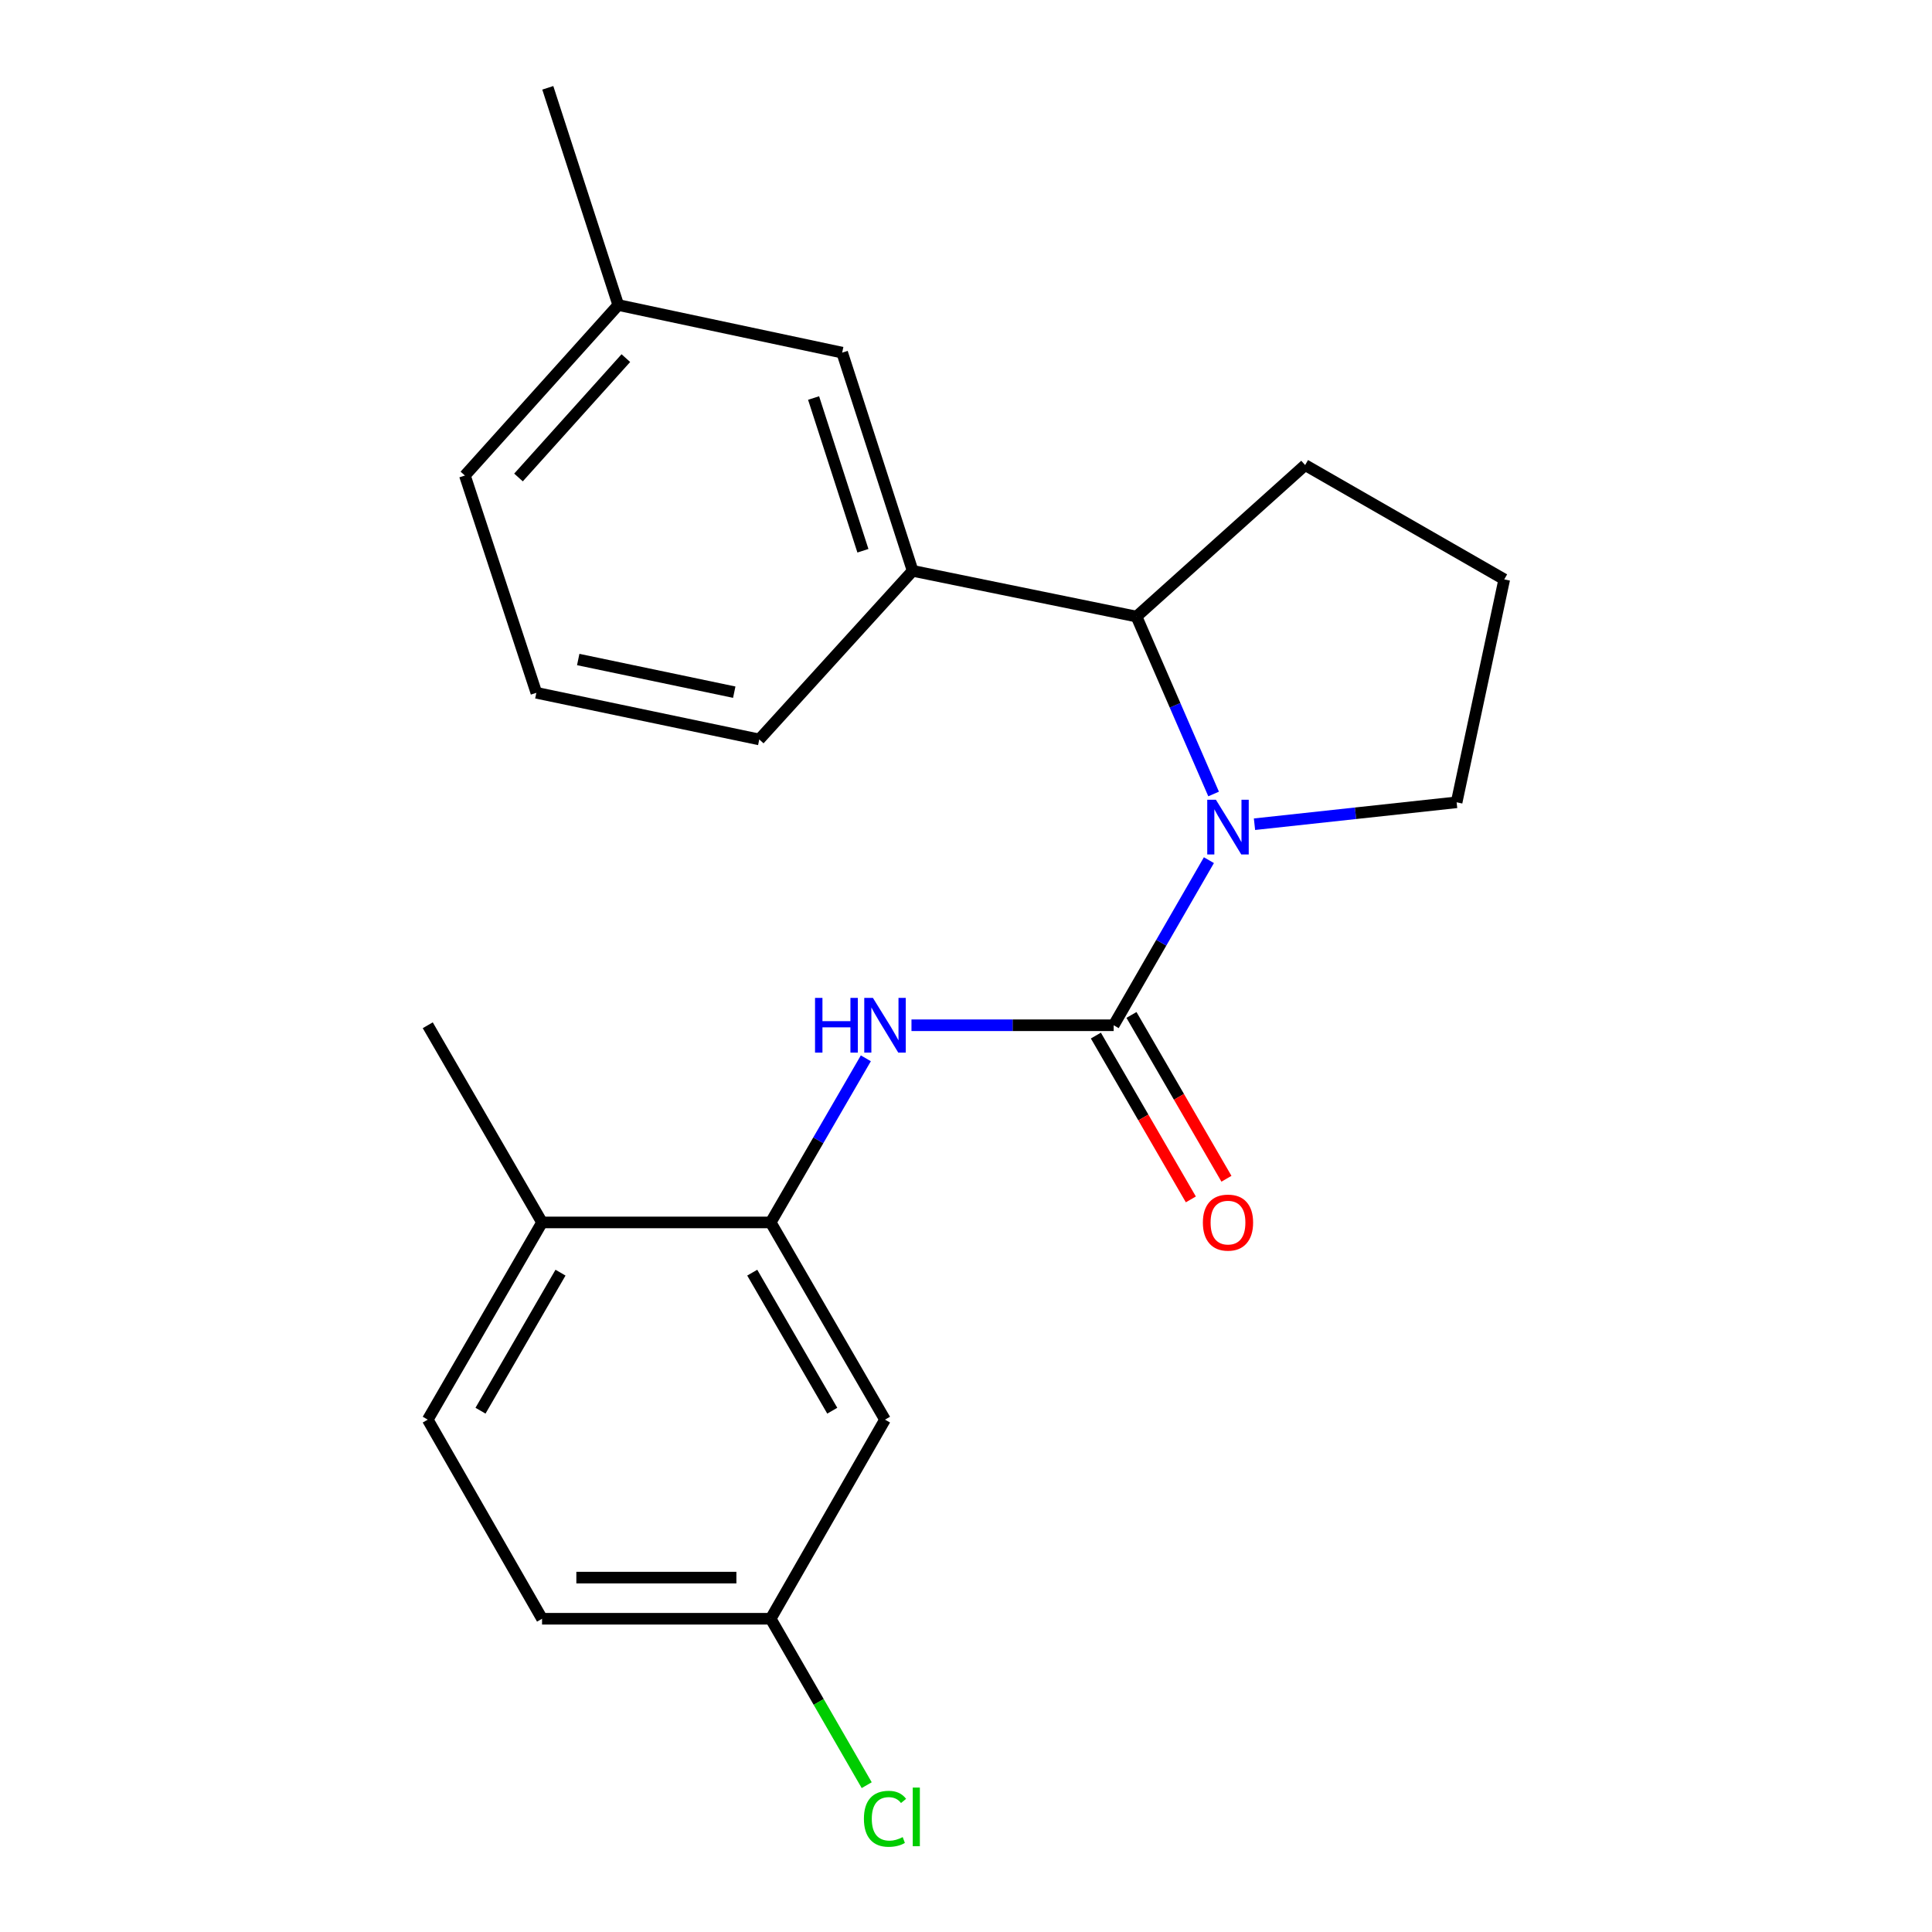 <?xml version='1.0' encoding='iso-8859-1'?>
<svg version='1.1' baseProfile='full'
              xmlns='http://www.w3.org/2000/svg'
                      xmlns:rdkit='http://www.rdkit.org/xml'
                      xmlns:xlink='http://www.w3.org/1999/xlink'
                  xml:space='preserve'
width='1000px' height='1000px' viewBox='0 0 1000 1000'>
<!-- END OF HEADER -->
<rect style='opacity:1.0;fill:#FFFFFF;stroke:none' width='1000' height='1000' x='0' y='0'> </rect>
<path class='bond-0' d='M 576.434,530.67 L 601.082,487.945' style='fill:none;fill-rule:evenodd;stroke:#000000;stroke-width:6px;stroke-linecap:butt;stroke-linejoin:miter;stroke-opacity:1' />
<path class='bond-0' d='M 601.082,487.945 L 625.729,445.219' style='fill:none;fill-rule:evenodd;stroke:#0000FF;stroke-width:6px;stroke-linecap:butt;stroke-linejoin:miter;stroke-opacity:1' />
<path class='bond-1' d='M 576.434,530.67 L 524.106,530.67' style='fill:none;fill-rule:evenodd;stroke:#000000;stroke-width:6px;stroke-linecap:butt;stroke-linejoin:miter;stroke-opacity:1' />
<path class='bond-1' d='M 524.106,530.67 L 471.778,530.67' style='fill:none;fill-rule:evenodd;stroke:#0000FF;stroke-width:6px;stroke-linecap:butt;stroke-linejoin:miter;stroke-opacity:1' />
<path class='bond-6' d='M 567.222,536.011 L 591.802,578.407' style='fill:none;fill-rule:evenodd;stroke:#000000;stroke-width:6px;stroke-linecap:butt;stroke-linejoin:miter;stroke-opacity:1' />
<path class='bond-6' d='M 591.802,578.407 L 616.381,620.804' style='fill:none;fill-rule:evenodd;stroke:#FF0000;stroke-width:6px;stroke-linecap:butt;stroke-linejoin:miter;stroke-opacity:1' />
<path class='bond-6' d='M 585.647,525.329 L 610.226,567.725' style='fill:none;fill-rule:evenodd;stroke:#000000;stroke-width:6px;stroke-linecap:butt;stroke-linejoin:miter;stroke-opacity:1' />
<path class='bond-6' d='M 610.226,567.725 L 634.806,610.122' style='fill:none;fill-rule:evenodd;stroke:#FF0000;stroke-width:6px;stroke-linecap:butt;stroke-linejoin:miter;stroke-opacity:1' />
<path class='bond-2' d='M 628.161,410.969 L 608.208,365.054' style='fill:none;fill-rule:evenodd;stroke:#0000FF;stroke-width:6px;stroke-linecap:butt;stroke-linejoin:miter;stroke-opacity:1' />
<path class='bond-2' d='M 608.208,365.054 L 588.254,319.139' style='fill:none;fill-rule:evenodd;stroke:#000000;stroke-width:6px;stroke-linecap:butt;stroke-linejoin:miter;stroke-opacity:1' />
<path class='bond-11' d='M 649.322,426.613 L 701.635,420.943' style='fill:none;fill-rule:evenodd;stroke:#0000FF;stroke-width:6px;stroke-linecap:butt;stroke-linejoin:miter;stroke-opacity:1' />
<path class='bond-11' d='M 701.635,420.943 L 753.949,415.273' style='fill:none;fill-rule:evenodd;stroke:#000000;stroke-width:6px;stroke-linecap:butt;stroke-linejoin:miter;stroke-opacity:1' />
<path class='bond-3' d='M 448.16,547.779 L 423.534,590.256' style='fill:none;fill-rule:evenodd;stroke:#0000FF;stroke-width:6px;stroke-linecap:butt;stroke-linejoin:miter;stroke-opacity:1' />
<path class='bond-3' d='M 423.534,590.256 L 398.908,632.732' style='fill:none;fill-rule:evenodd;stroke:#000000;stroke-width:6px;stroke-linecap:butt;stroke-linejoin:miter;stroke-opacity:1' />
<path class='bond-4' d='M 588.254,319.139 L 472.384,295.463' style='fill:none;fill-rule:evenodd;stroke:#000000;stroke-width:6px;stroke-linecap:butt;stroke-linejoin:miter;stroke-opacity:1' />
<path class='bond-15' d='M 588.254,319.139 L 675.538,240.717' style='fill:none;fill-rule:evenodd;stroke:#000000;stroke-width:6px;stroke-linecap:butt;stroke-linejoin:miter;stroke-opacity:1' />
<path class='bond-5' d='M 398.908,632.732 L 458.079,734.806' style='fill:none;fill-rule:evenodd;stroke:#000000;stroke-width:6px;stroke-linecap:butt;stroke-linejoin:miter;stroke-opacity:1' />
<path class='bond-5' d='M 389.358,658.724 L 430.778,730.176' style='fill:none;fill-rule:evenodd;stroke:#000000;stroke-width:6px;stroke-linecap:butt;stroke-linejoin:miter;stroke-opacity:1' />
<path class='bond-7' d='M 398.908,632.732 L 280.565,632.732' style='fill:none;fill-rule:evenodd;stroke:#000000;stroke-width:6px;stroke-linecap:butt;stroke-linejoin:miter;stroke-opacity:1' />
<path class='bond-8' d='M 472.384,295.463 L 435.906,182.527' style='fill:none;fill-rule:evenodd;stroke:#000000;stroke-width:6px;stroke-linecap:butt;stroke-linejoin:miter;stroke-opacity:1' />
<path class='bond-8' d='M 446.646,285.069 L 421.112,206.014' style='fill:none;fill-rule:evenodd;stroke:#000000;stroke-width:6px;stroke-linecap:butt;stroke-linejoin:miter;stroke-opacity:1' />
<path class='bond-16' d='M 472.384,295.463 L 392.992,382.735' style='fill:none;fill-rule:evenodd;stroke:#000000;stroke-width:6px;stroke-linecap:butt;stroke-linejoin:miter;stroke-opacity:1' />
<path class='bond-10' d='M 458.079,734.806 L 398.908,837.862' style='fill:none;fill-rule:evenodd;stroke:#000000;stroke-width:6px;stroke-linecap:butt;stroke-linejoin:miter;stroke-opacity:1' />
<path class='bond-9' d='M 280.565,632.732 L 221.405,734.806' style='fill:none;fill-rule:evenodd;stroke:#000000;stroke-width:6px;stroke-linecap:butt;stroke-linejoin:miter;stroke-opacity:1' />
<path class='bond-9' d='M 290.117,658.723 L 248.706,730.175' style='fill:none;fill-rule:evenodd;stroke:#000000;stroke-width:6px;stroke-linecap:butt;stroke-linejoin:miter;stroke-opacity:1' />
<path class='bond-19' d='M 280.565,632.732 L 221.405,530.67' style='fill:none;fill-rule:evenodd;stroke:#000000;stroke-width:6px;stroke-linecap:butt;stroke-linejoin:miter;stroke-opacity:1' />
<path class='bond-12' d='M 435.906,182.527 L 320.013,157.882' style='fill:none;fill-rule:evenodd;stroke:#000000;stroke-width:6px;stroke-linecap:butt;stroke-linejoin:miter;stroke-opacity:1' />
<path class='bond-13' d='M 221.405,734.806 L 280.565,837.862' style='fill:none;fill-rule:evenodd;stroke:#000000;stroke-width:6px;stroke-linecap:butt;stroke-linejoin:miter;stroke-opacity:1' />
<path class='bond-14' d='M 398.908,837.862 L 423.757,880.932' style='fill:none;fill-rule:evenodd;stroke:#000000;stroke-width:6px;stroke-linecap:butt;stroke-linejoin:miter;stroke-opacity:1' />
<path class='bond-14' d='M 423.757,880.932 L 448.606,924.001' style='fill:none;fill-rule:evenodd;stroke:#00CC00;stroke-width:6px;stroke-linecap:butt;stroke-linejoin:miter;stroke-opacity:1' />
<path class='bond-23' d='M 398.908,837.862 L 280.565,837.862' style='fill:none;fill-rule:evenodd;stroke:#000000;stroke-width:6px;stroke-linecap:butt;stroke-linejoin:miter;stroke-opacity:1' />
<path class='bond-23' d='M 381.157,816.565 L 298.317,816.565' style='fill:none;fill-rule:evenodd;stroke:#000000;stroke-width:6px;stroke-linecap:butt;stroke-linejoin:miter;stroke-opacity:1' />
<path class='bond-17' d='M 753.949,415.273 L 778.595,299.888' style='fill:none;fill-rule:evenodd;stroke:#000000;stroke-width:6px;stroke-linecap:butt;stroke-linejoin:miter;stroke-opacity:1' />
<path class='bond-21' d='M 320.013,157.882 L 283.535,45.455' style='fill:none;fill-rule:evenodd;stroke:#000000;stroke-width:6px;stroke-linecap:butt;stroke-linejoin:miter;stroke-opacity:1' />
<path class='bond-24' d='M 320.013,157.882 L 240.632,246.136' style='fill:none;fill-rule:evenodd;stroke:#000000;stroke-width:6px;stroke-linecap:butt;stroke-linejoin:miter;stroke-opacity:1' />
<path class='bond-24' d='M 323.94,185.362 L 268.374,247.14' style='fill:none;fill-rule:evenodd;stroke:#000000;stroke-width:6px;stroke-linecap:butt;stroke-linejoin:miter;stroke-opacity:1' />
<path class='bond-22' d='M 675.538,240.717 L 778.595,299.888' style='fill:none;fill-rule:evenodd;stroke:#000000;stroke-width:6px;stroke-linecap:butt;stroke-linejoin:miter;stroke-opacity:1' />
<path class='bond-18' d='M 392.992,382.735 L 277.619,358.587' style='fill:none;fill-rule:evenodd;stroke:#000000;stroke-width:6px;stroke-linecap:butt;stroke-linejoin:miter;stroke-opacity:1' />
<path class='bond-18' d='M 380.049,358.267 L 299.288,341.363' style='fill:none;fill-rule:evenodd;stroke:#000000;stroke-width:6px;stroke-linecap:butt;stroke-linejoin:miter;stroke-opacity:1' />
<path class='bond-20' d='M 277.619,358.587 L 240.632,246.136' style='fill:none;fill-rule:evenodd;stroke:#000000;stroke-width:6px;stroke-linecap:butt;stroke-linejoin:miter;stroke-opacity:1' />
<path  class='atom-1' d='M 629.346 413.939
L 638.626 428.939
Q 639.546 430.419, 641.026 433.099
Q 642.506 435.779, 642.586 435.939
L 642.586 413.939
L 646.346 413.939
L 646.346 442.259
L 642.466 442.259
L 632.506 425.859
Q 631.346 423.939, 630.106 421.739
Q 628.906 419.539, 628.546 418.859
L 628.546 442.259
L 624.866 442.259
L 624.866 413.939
L 629.346 413.939
' fill='#0000FF'/>
<path  class='atom-2' d='M 421.859 516.51
L 425.699 516.51
L 425.699 528.55
L 440.179 528.55
L 440.179 516.51
L 444.019 516.51
L 444.019 544.83
L 440.179 544.83
L 440.179 531.75
L 425.699 531.75
L 425.699 544.83
L 421.859 544.83
L 421.859 516.51
' fill='#0000FF'/>
<path  class='atom-2' d='M 451.819 516.51
L 461.099 531.51
Q 462.019 532.99, 463.499 535.67
Q 464.979 538.35, 465.059 538.51
L 465.059 516.51
L 468.819 516.51
L 468.819 544.83
L 464.939 544.83
L 454.979 528.43
Q 453.819 526.51, 452.579 524.31
Q 451.379 522.11, 451.019 521.43
L 451.019 544.83
L 447.339 544.83
L 447.339 516.51
L 451.819 516.51
' fill='#0000FF'/>
<path  class='atom-7' d='M 622.606 632.812
Q 622.606 626.012, 625.966 622.212
Q 629.326 618.412, 635.606 618.412
Q 641.886 618.412, 645.246 622.212
Q 648.606 626.012, 648.606 632.812
Q 648.606 639.692, 645.206 643.612
Q 641.806 647.492, 635.606 647.492
Q 629.366 647.492, 625.966 643.612
Q 622.606 639.732, 622.606 632.812
M 635.606 644.292
Q 639.926 644.292, 642.246 641.412
Q 644.606 638.492, 644.606 632.812
Q 644.606 627.252, 642.246 624.452
Q 639.926 621.612, 635.606 621.612
Q 631.286 621.612, 628.926 624.412
Q 626.606 627.212, 626.606 632.812
Q 626.606 638.532, 628.926 641.412
Q 631.286 644.292, 635.606 644.292
' fill='#FF0000'/>
<path  class='atom-15' d='M 447.159 941.402
Q 447.159 934.362, 450.439 930.682
Q 453.759 926.962, 460.039 926.962
Q 465.879 926.962, 468.999 931.082
L 466.359 933.242
Q 464.079 930.242, 460.039 930.242
Q 455.759 930.242, 453.479 933.122
Q 451.239 935.962, 451.239 941.402
Q 451.239 947.002, 453.559 949.882
Q 455.919 952.762, 460.479 952.762
Q 463.599 952.762, 467.239 950.882
L 468.359 953.882
Q 466.879 954.842, 464.639 955.402
Q 462.399 955.962, 459.919 955.962
Q 453.759 955.962, 450.439 952.202
Q 447.159 948.442, 447.159 941.402
' fill='#00CC00'/>
<path  class='atom-15' d='M 472.439 925.242
L 476.119 925.242
L 476.119 955.602
L 472.439 955.602
L 472.439 925.242
' fill='#00CC00'/>
</svg>
